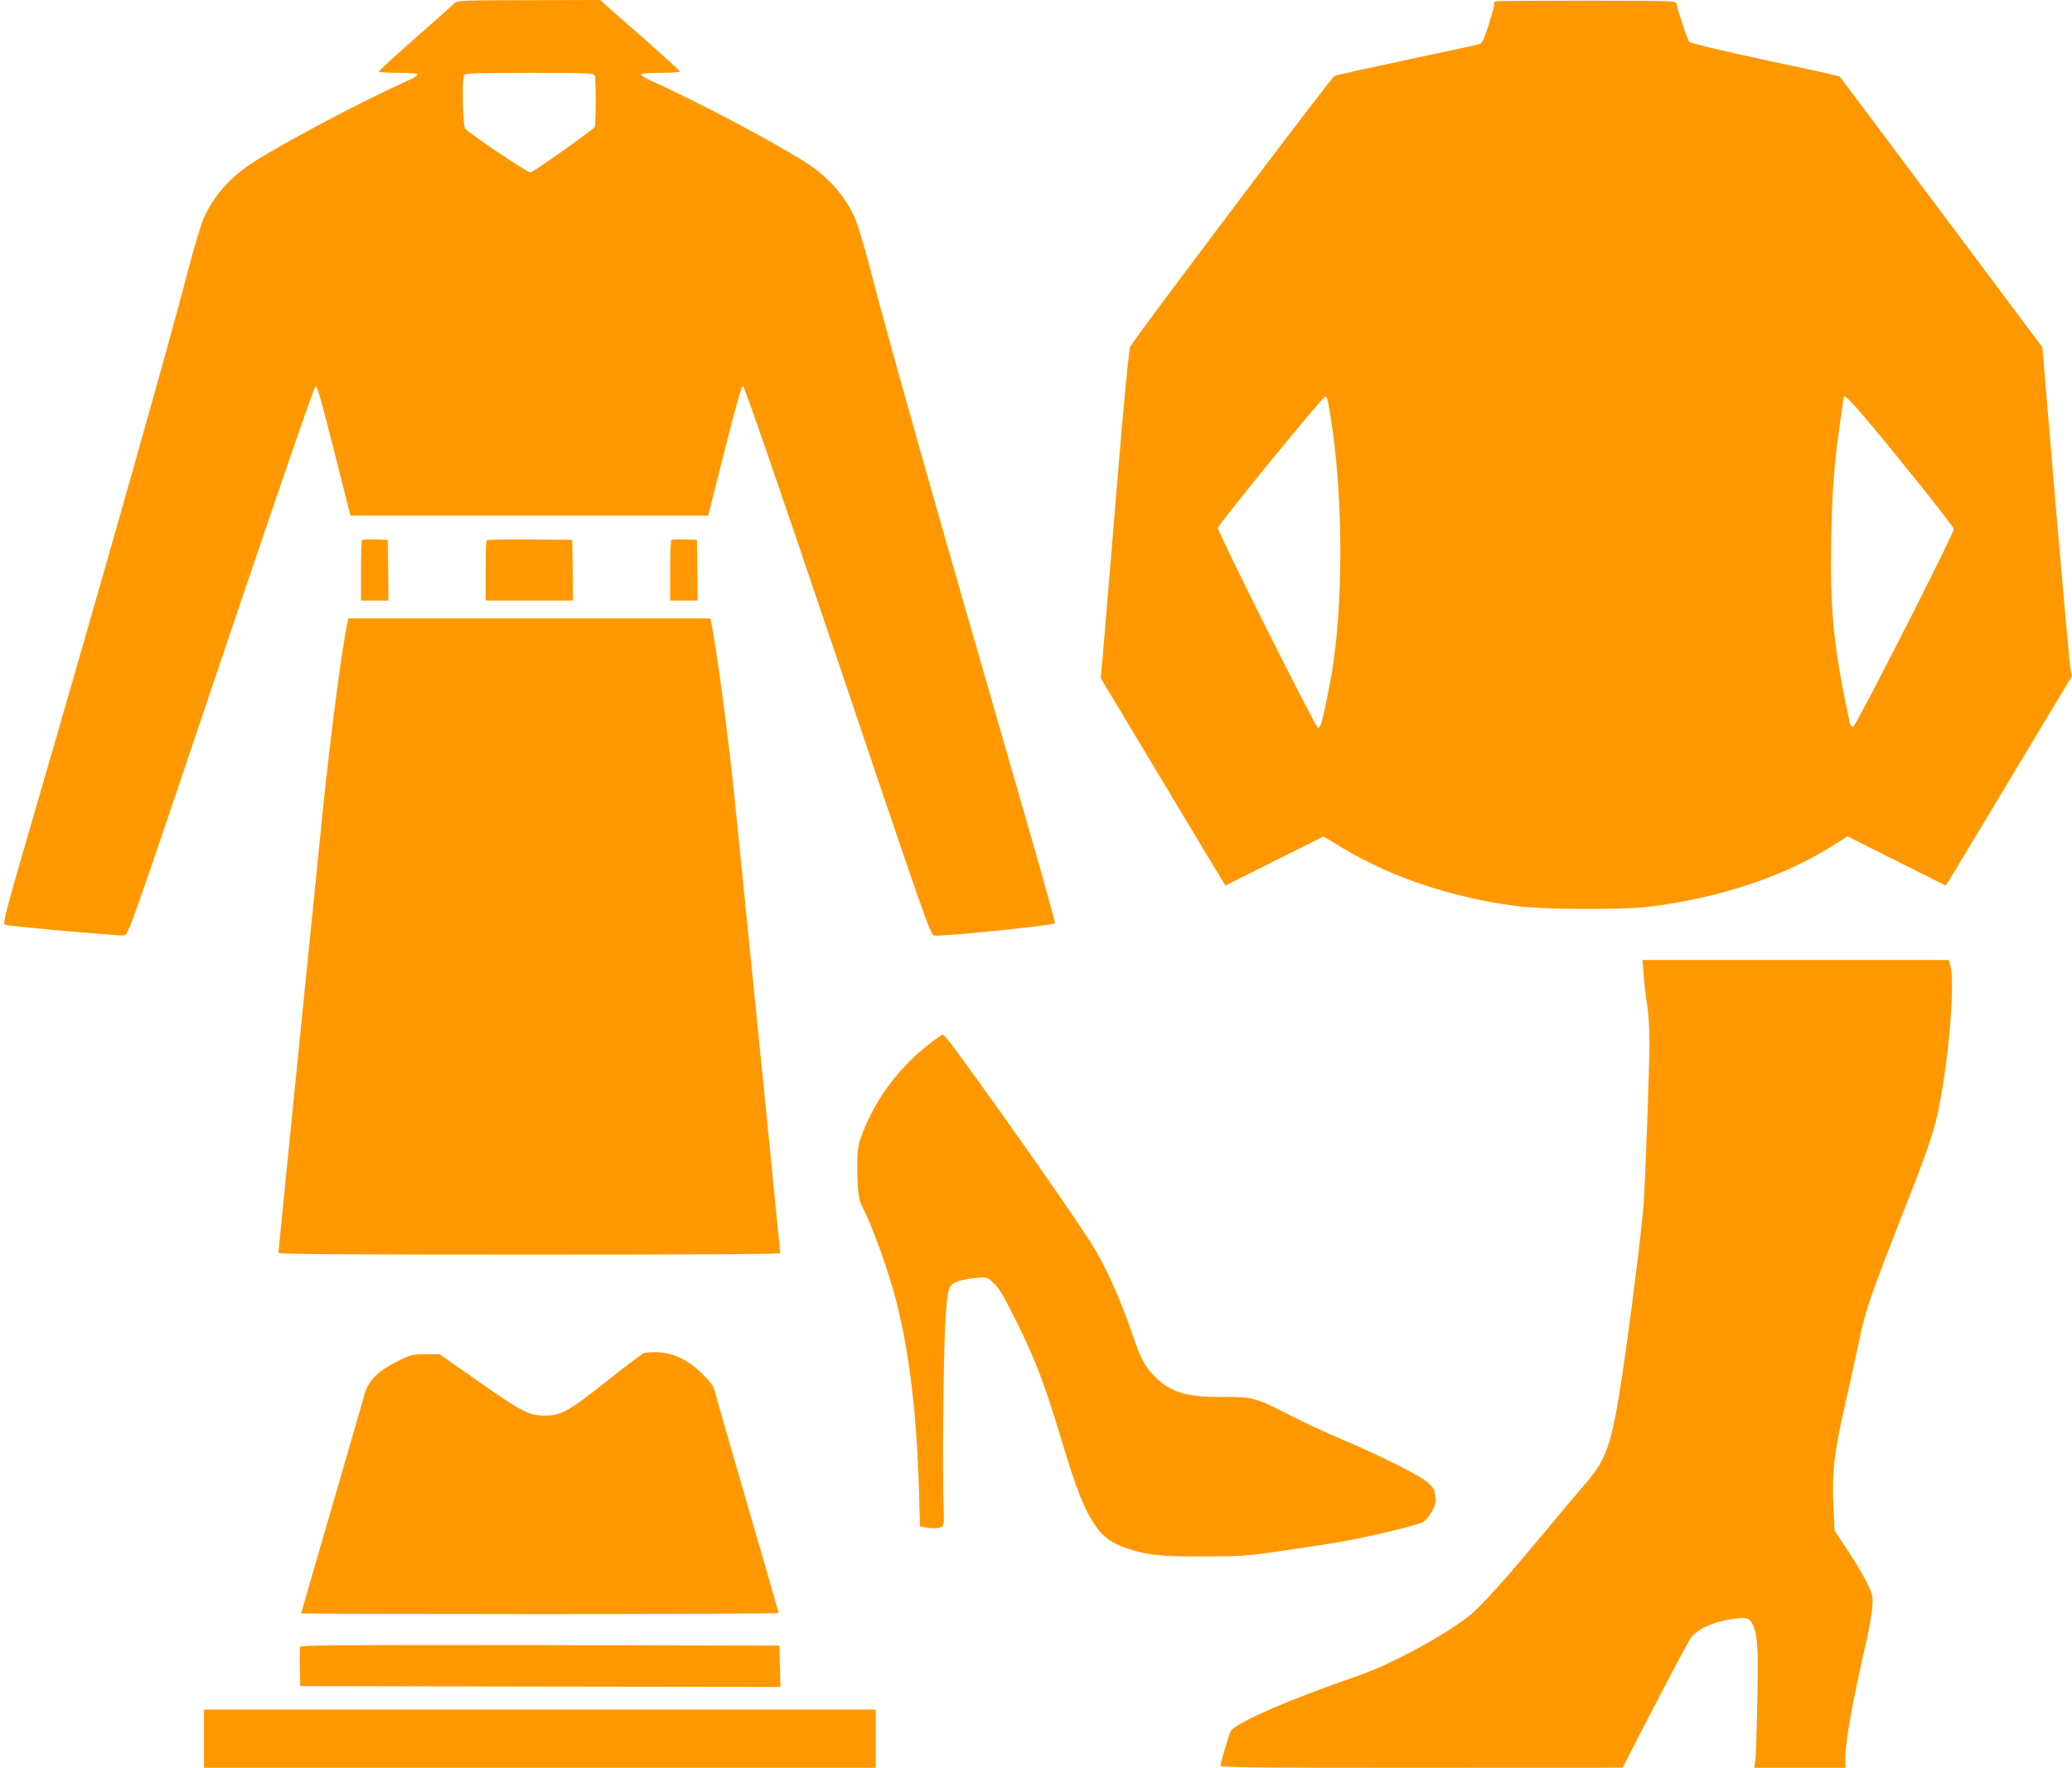 <?xml version="1.0" standalone="no"?>
<!DOCTYPE svg PUBLIC "-//W3C//DTD SVG 20010904//EN"
 "http://www.w3.org/TR/2001/REC-SVG-20010904/DTD/svg10.dtd">
<svg version="1.0" xmlns="http://www.w3.org/2000/svg"
 width="1280pt" height="1092pt" viewBox="0 0 1280 1092"
 preserveAspectRatio="xMidYMid meet">
<g transform="translate(0,1092) scale(0.1,-0.1)"
fill="#ff9800" stroke="none">
<path d="M2810 10902 c-9 -9 -118 -107 -243 -216 -125 -110 -227 -204 -227
-208 0 -4 54 -8 120 -8 77 0 120 -4 120 -10 0 -6 -29 -24 -63 -39 -297 -134
-787 -394 -972 -516 -127 -85 -227 -199 -285 -329 -17 -37 -60 -180 -96 -319
-126 -485 -531 -1913 -977 -3447 -148 -508 -171 -596 -158 -602 22 -9 701 -70
736 -66 28 3 29 5 600 1698 375 1111 577 1695 585 1695 10 0 45 -126 114 -400
l101 -400 1105 0 1105 0 101 400 c69 274 104 400 114 400 8 0 210 -584 585
-1695 537 -1591 573 -1695 596 -1699 49 -7 741 63 746 76 3 6 -121 448 -276
980 -473 1636 -740 2580 -865 3060 -36 139 -79 282 -96 319 -58 130 -158 244
-285 329 -185 122 -675 382 -972 516 -34 15 -63 33 -63 39 0 6 43 10 120 10
66 0 120 4 120 8 0 5 -96 92 -212 195 -117 102 -228 199 -246 216 l-33 31
-442 -1 c-399 -1 -443 -2 -457 -17z m864 -448 c8 -20 8 -298 0 -318 -6 -14
-364 -269 -396 -281 -14 -6 -383 242 -405 272 -14 18 -19 296 -7 327 5 14 50
16 404 16 354 0 399 -2 404 -16z"/>
<path d="M9235 10912 c-3 -3 -5 -14 -5 -24 0 -10 -16 -67 -35 -127 -29 -89
-39 -110 -58 -114 -12 -4 -213 -47 -447 -97 -234 -49 -434 -94 -446 -99 -19
-8 -1230 -1613 -1261 -1671 -9 -17 -37 -303 -84 -870 -38 -465 -76 -920 -84
-1012 l-15 -167 371 -618 c204 -340 377 -628 385 -640 l14 -23 303 152 303
151 104 -63 c313 -189 678 -312 1089 -367 163 -22 654 -24 816 -4 442 54 844
189 1154 388 l74 47 303 -152 304 -152 27 43 c14 23 190 314 389 646 l363 604
-8 41 c-5 23 -46 480 -92 1016 l-82 975 -625 835 c-343 459 -626 837 -628 838
-1 2 -208 48 -459 101 -266 57 -462 104 -469 112 -12 13 -69 184 -78 234 -3
20 -11 20 -561 21 -306 0 -559 -2 -562 -4z m-1031 -2474 c3 -18 10 -60 16 -93
74 -453 80 -1100 15 -1532 -17 -117 -61 -332 -76 -369 -5 -14 -13 -23 -18 -19
-19 11 -623 1217 -618 1234 7 27 648 811 663 811 7 0 15 -15 18 -32z m3540
-368 c179 -220 326 -408 326 -418 -1 -31 -604 -1217 -621 -1220 -10 -2 -18 6
-21 20 -102 472 -124 696 -115 1163 6 287 19 456 57 713 11 74 20 136 20 138
0 30 81 -60 354 -396z"/>
<path d="M2237 7584 c-4 -4 -7 -90 -7 -191 l0 -183 85 0 85 0 -2 188 -3 187
-75 3 c-42 1 -79 0 -83 -4z"/>
<path d="M3007 7583 c-4 -3 -7 -89 -7 -190 l0 -183 270 0 270 0 -2 188 -3 187
-261 3 c-143 1 -263 -1 -267 -5z"/>
<path d="M4147 7584 c-4 -4 -7 -90 -7 -191 l0 -183 85 0 85 0 -2 188 -3 187
-75 3 c-42 1 -79 0 -83 -4z"/>
<path d="M2146 7073 c-36 -172 -106 -714 -151 -1153 -104 -1024 -275 -2728
-275 -2739 0 -8 420 -11 1550 -11 1070 0 1550 3 1550 10 0 10 -154 1547 -280
2790 -40 395 -111 930 -146 1103 l-6 27 -1118 0 -1118 0 -6 -27z"/>
<path d="M10154 4898 c3 -51 13 -133 21 -183 8 -49 15 -151 15 -226 0 -139
-25 -835 -35 -989 -9 -136 -62 -569 -110 -912 -84 -589 -108 -668 -258 -841
-35 -40 -140 -164 -233 -277 -251 -301 -391 -457 -465 -520 -149 -124 -492
-310 -704 -383 -423 -145 -761 -293 -783 -342 -14 -31 -62 -195 -62 -212 0
-11 233 -13 1243 -13 l1242 1 16 32 c71 145 378 731 400 764 38 55 127 99 240
119 99 17 124 13 143 -24 34 -65 39 -146 32 -476 -3 -176 -9 -342 -12 -368
l-7 -48 282 0 281 0 0 53 c0 113 44 357 135 752 13 61 27 144 31 185 5 72 4
78 -34 155 -21 44 -75 134 -119 200 l-80 120 -7 150 c-10 205 4 327 69 615 31
135 69 310 86 390 41 203 70 287 307 890 130 332 165 438 195 595 59 305 94
749 66 848 l-10 37 -946 0 -946 0 7 -92z"/>
<path d="M5750 4479 c-192 -147 -341 -344 -422 -560 -29 -76 -32 -95 -32 -199
0 -152 7 -207 32 -256 65 -127 165 -406 212 -594 79 -314 123 -690 137 -1152
l6 -226 30 -6 c42 -9 90 -7 106 3 11 7 14 33 10 128 -8 218 -1 906 10 1118 13
235 17 250 85 273 21 6 68 15 105 18 68 7 68 7 109 -31 33 -29 63 -81 141
-238 119 -239 173 -382 281 -740 88 -293 137 -419 202 -514 53 -78 103 -115
200 -147 127 -43 204 -51 473 -50 227 0 271 3 475 33 124 18 290 43 370 57
162 28 459 98 505 120 18 8 41 34 59 65 23 42 27 59 23 98 -4 39 -12 52 -49
85 -50 44 -284 161 -533 267 -93 39 -237 106 -320 149 -202 105 -233 114 -420
111 -213 -2 -318 30 -411 126 -61 62 -86 108 -132 243 -87 253 -177 450 -267
590 -118 180 -302 447 -561 810 -265 371 -339 471 -352 469 -4 0 -36 -23 -72
-50z"/>
<path d="M3975 2561 c-11 -5 -113 -82 -225 -171 -237 -188 -284 -214 -385
-214 -98 0 -142 23 -417 216 l-233 163 -86 0 c-81 0 -90 -2 -174 -44 -117 -58
-178 -118 -201 -197 -9 -33 -101 -351 -205 -708 -104 -357 -189 -651 -189
-652 0 -2 664 -4 1475 -4 811 0 1475 3 1475 6 0 4 -87 307 -194 673 -107 366
-197 682 -201 701 -5 24 -28 55 -74 101 -87 87 -177 131 -276 136 -38 1 -79
-1 -90 -6z"/>
<path d="M1854 747 c-2 -7 -3 -65 -2 -128 l3 -114 1483 -3 1483 -2 -3 127 -3
128 -1478 3 c-1213 2 -1479 0 -1483 -11z"/>
<path d="M1260 180 l0 -180 2075 0 2075 0 0 180 0 180 -2075 0 -2075 0 0 -180z"/>
</g>
</svg>
